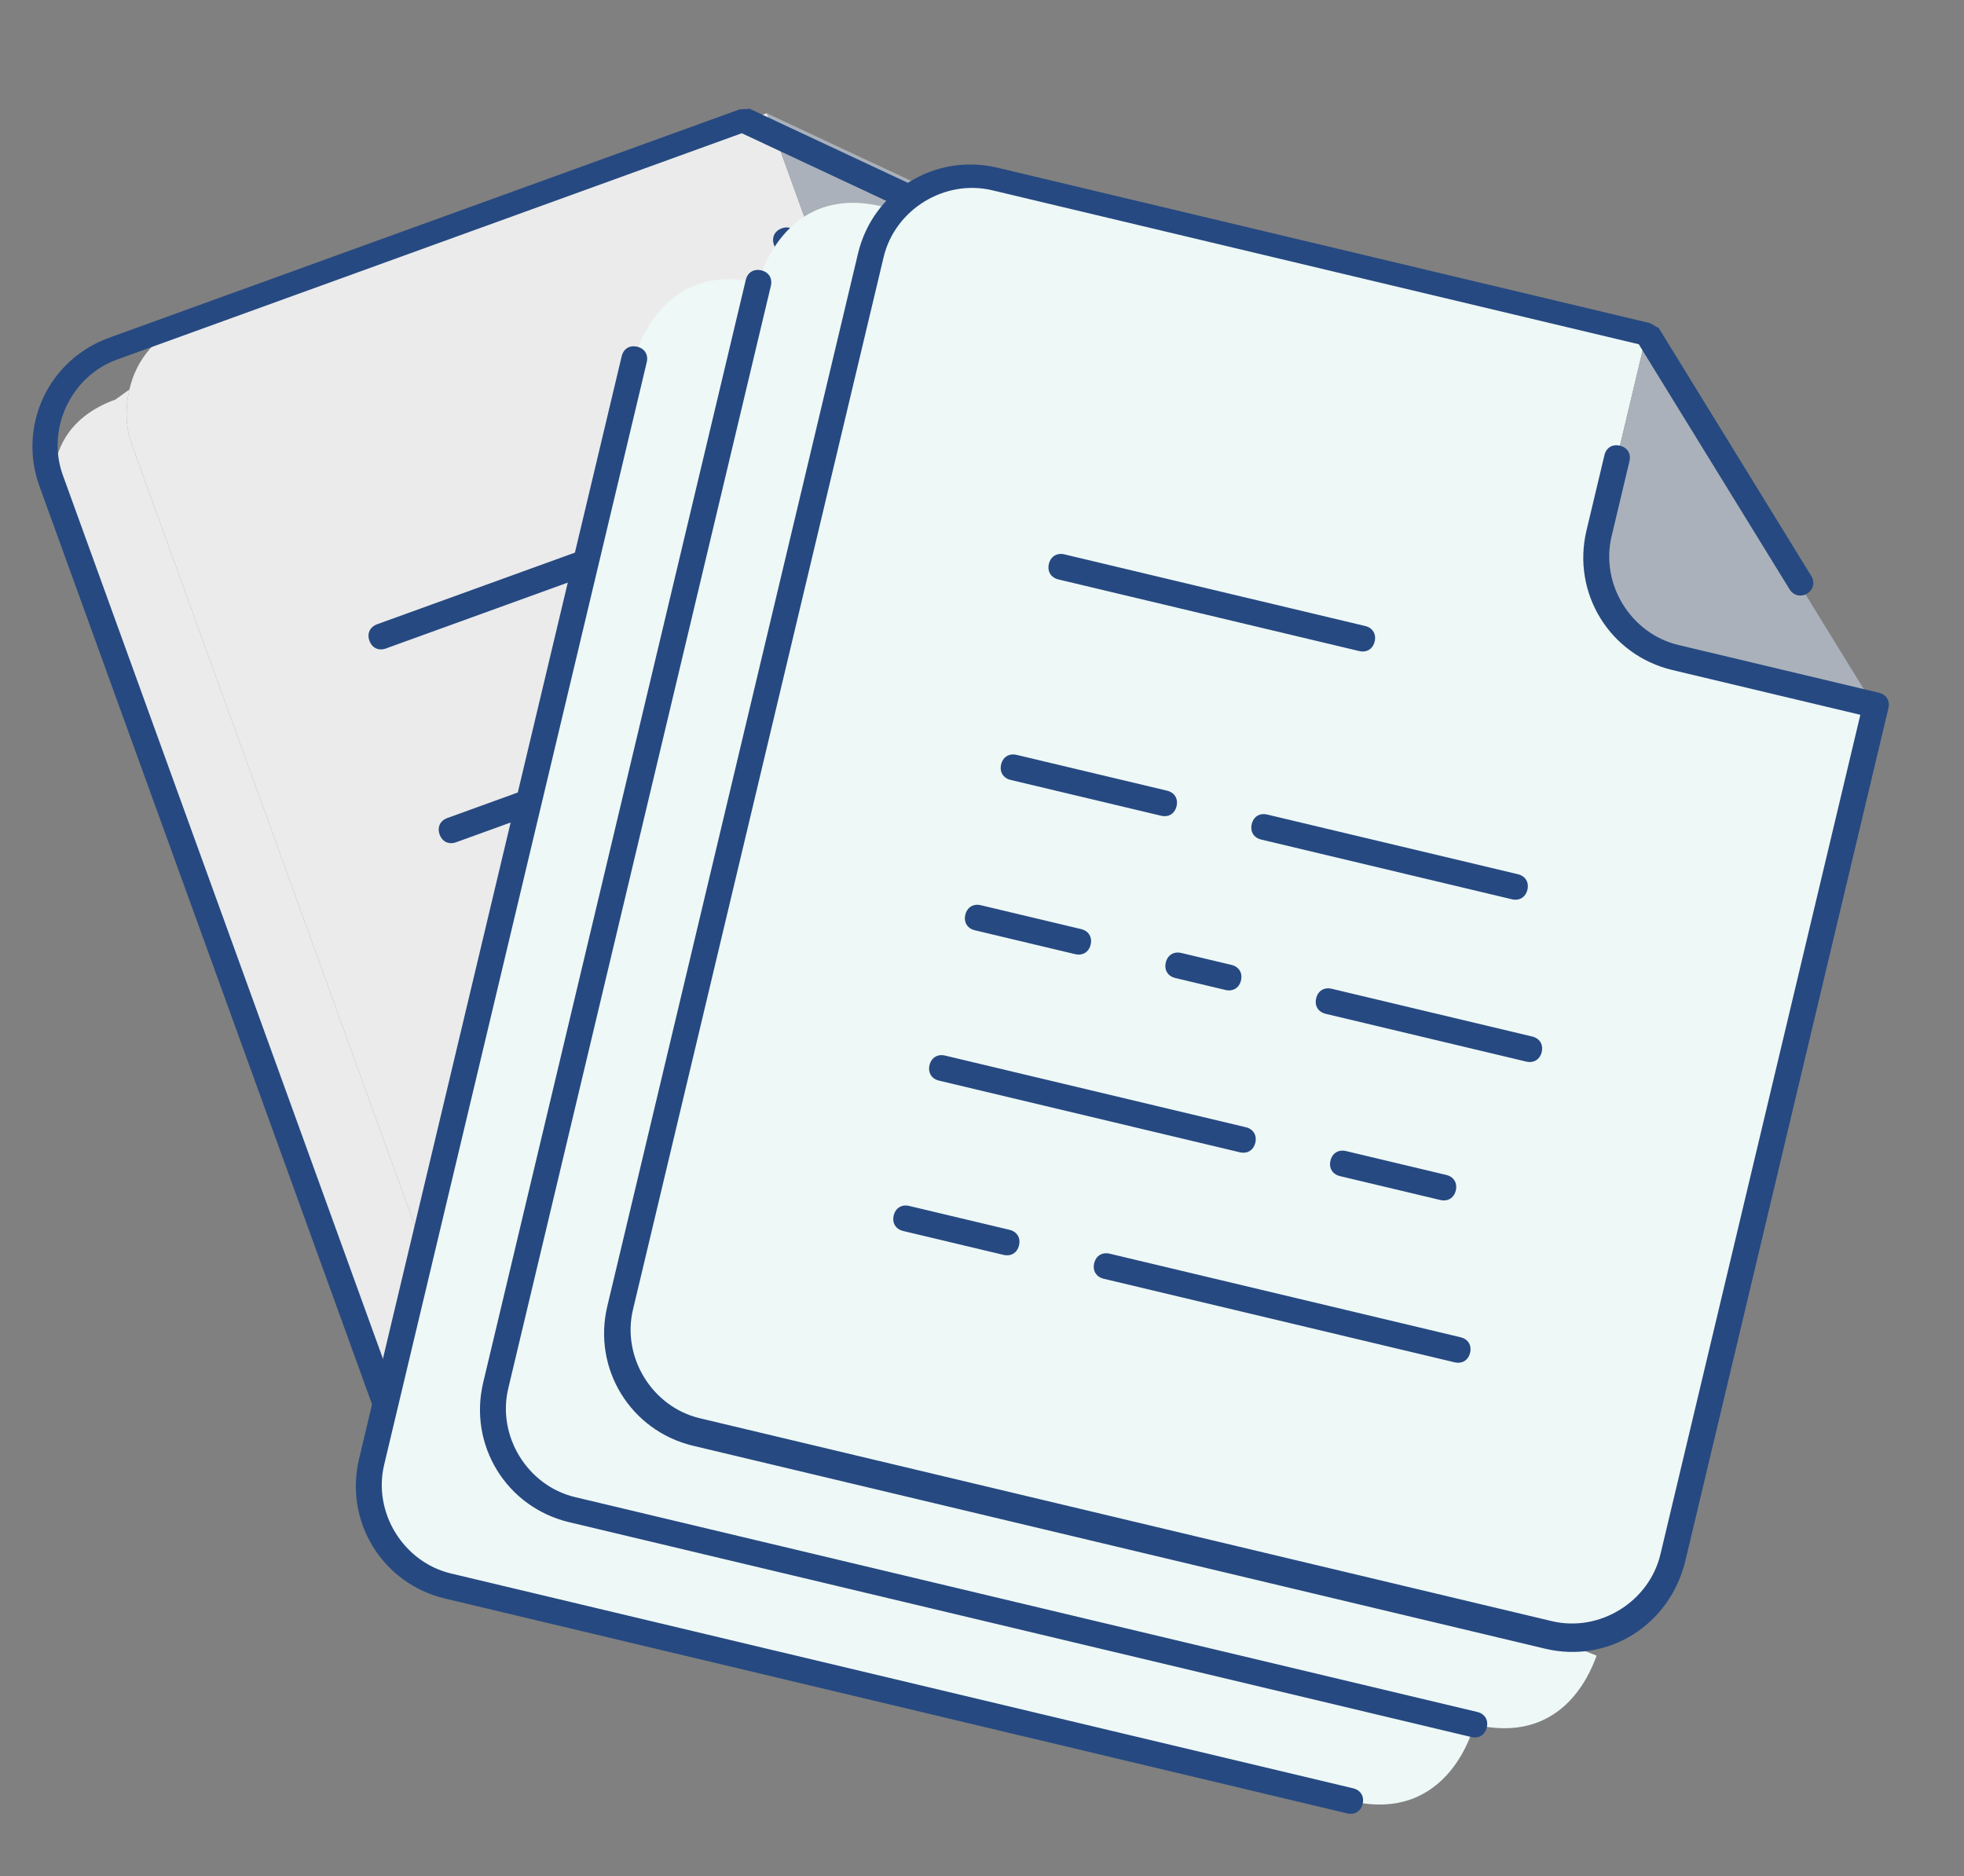 <svg width="67" height="64" viewBox="0 0 67 64" fill="none" xmlns="http://www.w3.org/2000/svg">
<rect x="0" y="0" width="67" height="64" fill="#808080" stroke="none"/>
<g id="1">
<path id="Vector" d="M38.565 9.671L47.913 35.475C48.518 37.145 47.647 39.006 45.977 39.611L20.173 48.959C18.503 49.564 16.642 48.693 16.037 47.023L4.49 15.147C4.27 14.54 4.277 13.85 4.416 13.285C4.645 12.258 5.363 11.397 6.426 11.012L26.158 3.863L28.358 9.935C28.963 11.604 30.824 12.476 32.493 11.871L38.565 9.671Z" fill="#EBEBEB"/>
<path id="Vector_2" d="M38.565 9.672L32.493 11.872C30.823 12.476 28.962 11.605 28.358 9.936L26.158 3.864L38.565 9.672Z" fill="#AAB1BA"/>
<path id="Vector_3" d="M45.978 39.611L47.579 39.288C47.75 39.999 48.141 42.261 45.56 43.196L18.238 53.094C16.568 53.699 14.707 52.828 14.102 51.158L2.005 17.765C2.005 17.765 0.905 14.729 3.941 13.629L4.417 13.285C4.278 13.85 4.271 14.54 4.491 15.147L16.038 47.023C16.643 48.693 18.504 49.564 20.174 48.959L45.978 39.611Z" fill="#EBEBEB"/>
<path id="Vector_4" d="M47.077 43.487L18.984 53.664C16.919 54.412 14.667 53.358 13.919 51.293L1.347 16.59C0.599 14.524 1.653 12.273 3.718 11.524L25.201 3.742C25.284 3.712 25.479 3.735 25.561 3.705L34.566 7.92C34.791 8.026 34.881 8.273 34.776 8.498C34.67 8.724 34.423 8.813 34.197 8.708L25.305 4.545L3.988 12.268C2.418 12.837 1.575 14.638 2.143 16.208L14.715 50.911C15.284 52.481 17.085 53.324 18.655 52.755L46.748 42.578C48.318 42.009 49.161 40.208 48.592 38.638L38.565 10.958L32.368 13.203C30.302 13.952 28.051 12.898 27.302 10.832L26.404 8.353C26.315 8.105 26.42 7.88 26.668 7.79C26.916 7.701 27.141 7.806 27.231 8.054L28.129 10.533C28.697 12.103 30.498 12.946 32.068 12.377L38.678 9.982C38.926 9.893 39.151 9.998 39.241 10.246L49.419 38.339C50.197 40.487 49.143 42.738 47.077 43.487ZM39.126 37.02L27.559 41.211C27.311 41.3 27.086 41.195 26.996 40.947C26.906 40.699 27.011 40.474 27.259 40.384L38.827 36.194C39.075 36.104 39.3 36.209 39.39 36.457C39.48 36.705 39.374 36.93 39.126 37.02ZM24.253 42.408L20.948 43.605C20.701 43.695 20.475 43.59 20.386 43.342C20.296 43.094 20.401 42.869 20.649 42.779L23.954 41.582C24.202 41.492 24.427 41.597 24.517 41.845C24.607 42.093 24.501 42.318 24.253 42.408ZM35.678 32.661L32.373 33.858C32.125 33.948 31.9 33.843 31.81 33.595C31.72 33.347 31.826 33.122 32.073 33.032L35.379 31.835C35.626 31.745 35.852 31.85 35.941 32.098C36.031 32.346 35.926 32.571 35.678 32.661ZM29.068 35.056L19.152 38.648C18.905 38.738 18.679 38.632 18.59 38.384C18.5 38.136 18.605 37.911 18.853 37.821L28.768 34.229C29.016 34.14 29.241 34.245 29.331 34.493C29.421 34.741 29.316 34.966 29.068 35.056ZM35.534 27.105L28.924 29.5C28.676 29.589 28.451 29.484 28.361 29.236C28.271 28.988 28.377 28.763 28.625 28.673L35.235 26.279C35.483 26.189 35.708 26.294 35.798 26.542C35.888 26.79 35.782 27.015 35.534 27.105ZM25.619 30.697L23.966 31.296C23.719 31.385 23.494 31.28 23.404 31.032C23.314 30.784 23.419 30.559 23.667 30.469L25.32 29.87C25.568 29.781 25.793 29.886 25.883 30.134C25.972 30.382 25.867 30.607 25.619 30.697ZM20.662 32.493L17.357 33.69C17.109 33.78 16.883 33.675 16.794 33.427C16.704 33.179 16.809 32.954 17.057 32.864L20.362 31.666C20.61 31.577 20.835 31.682 20.925 31.93C21.015 32.178 20.909 32.403 20.662 32.493ZM32.086 22.746L23.823 25.739C23.575 25.829 23.35 25.724 23.26 25.476C23.171 25.228 23.276 25.003 23.524 24.913L31.787 21.92C32.034 21.83 32.26 21.935 32.349 22.183C32.439 22.431 32.334 22.656 32.086 22.746ZM20.518 26.937L15.56 28.733C15.313 28.822 15.087 28.717 14.998 28.469C14.908 28.221 15.013 27.996 15.261 27.906L20.219 26.11C20.467 26.02 20.692 26.126 20.782 26.374C20.871 26.622 20.766 26.847 20.518 26.937ZM23.081 18.53L13.166 22.122C12.918 22.212 12.693 22.107 12.603 21.859C12.513 21.611 12.619 21.386 12.866 21.296L22.782 17.704C23.029 17.614 23.255 17.72 23.345 17.968C23.434 18.215 23.329 18.441 23.081 18.53Z" fill="#264981"/>
<path id="Vector_5" d="M63.973 24.145L57.051 53.212C56.603 55.093 54.698 56.265 52.817 55.817L23.75 48.895C21.869 48.447 20.697 46.542 21.145 44.661L29.696 8.755C29.859 8.071 30.278 7.448 30.742 7.017C31.565 6.219 32.733 5.865 33.93 6.15L56.158 11.443L54.529 18.282C54.081 20.163 55.253 22.068 57.134 22.516L63.973 24.145Z" fill="#EEF8F6"/>
<path id="Vector_6" d="M63.973 24.145L57.134 22.516C55.253 22.068 54.081 20.163 54.529 18.282L56.158 11.443L63.973 24.145Z" fill="#AAB1BA"/>
<path id="Vector_7" d="M52.817 55.817L54.466 56.481C54.197 57.23 53.2 59.522 50.293 58.829L19.516 51.5C17.636 51.052 16.463 49.147 16.911 47.266L25.869 9.65C25.869 9.65 26.684 6.231 30.103 7.045L30.742 7.016C30.278 7.448 29.859 8.071 29.696 8.755L21.145 44.661C20.697 46.541 21.869 48.447 23.75 48.895L52.817 55.817Z" fill="#EEF8F6"/>
<path id="Vector_8" d="M19.516 51.5L50.293 58.83C50.293 58.83 49.478 62.249 46.059 61.435L15.282 54.105C13.401 53.657 12.229 51.752 12.677 49.871L21.635 12.255C21.635 12.255 22.45 8.836 25.869 9.65L16.911 47.266C16.463 49.147 17.635 51.052 19.516 51.5Z" fill="#EEF8F6"/>
<path id="Vector_9" d="M45.957 61.862L15.18 54.533C13.043 54.024 11.741 51.907 12.249 49.77L21.208 12.154C21.269 11.897 21.48 11.767 21.737 11.828C21.994 11.889 22.124 12.101 22.063 12.357L13.104 49.973C12.718 51.597 13.76 53.291 15.384 53.678L46.161 61.007C46.417 61.069 46.547 61.28 46.486 61.537C46.425 61.793 46.214 61.923 45.957 61.862ZM50.191 59.257L19.415 51.928C17.277 51.419 15.975 49.301 16.484 47.164L25.442 9.548C25.503 9.292 25.715 9.162 25.971 9.223C26.227 9.284 26.358 9.496 26.297 9.752L17.338 47.368C16.952 48.992 17.994 50.686 19.618 51.073L50.395 58.402C50.651 58.463 50.782 58.675 50.72 58.931C50.659 59.188 50.448 59.318 50.191 59.257ZM52.715 56.245L23.648 49.322C21.511 48.813 20.209 46.696 20.718 44.559L29.269 8.653C29.777 6.516 31.895 5.213 34.032 5.722L56.259 11.016C56.345 11.036 56.495 11.162 56.581 11.182L61.791 19.651C61.922 19.862 61.861 20.119 61.649 20.249C61.437 20.379 61.181 20.318 61.051 20.106L55.905 11.744L33.849 6.491C32.224 6.105 30.531 7.147 30.144 8.771L21.593 44.677C21.206 46.301 22.248 47.995 23.872 48.382L52.939 55.304C54.563 55.691 56.257 54.649 56.644 53.025L63.464 24.385L57.053 22.858C54.915 22.349 53.613 20.232 54.122 18.095L54.733 15.53C54.794 15.274 55.005 15.143 55.262 15.205C55.518 15.266 55.649 15.477 55.587 15.734L54.977 18.299C54.59 19.923 55.632 21.616 57.256 22.003L64.096 23.632C64.352 23.693 64.482 23.905 64.421 24.162L57.499 53.228C56.969 55.451 54.852 56.754 52.715 56.245ZM49.622 46.474L37.653 43.624C37.397 43.562 37.266 43.351 37.327 43.094C37.389 42.838 37.6 42.708 37.857 42.769L49.825 45.619C50.082 45.68 50.212 45.892 50.151 46.148C50.09 46.405 49.878 46.535 49.622 46.474ZM34.233 42.809L30.814 41.995C30.557 41.934 30.427 41.722 30.488 41.465C30.549 41.209 30.761 41.079 31.017 41.14L34.437 41.954C34.694 42.015 34.824 42.227 34.763 42.483C34.702 42.74 34.49 42.87 34.233 42.809ZM49.134 40.937L45.714 40.123C45.458 40.062 45.327 39.85 45.388 39.594C45.449 39.337 45.661 39.207 45.918 39.268L49.337 40.082C49.594 40.143 49.724 40.355 49.663 40.612C49.602 40.868 49.39 40.998 49.134 40.937ZM42.294 39.309L32.035 36.865C31.779 36.804 31.649 36.593 31.71 36.336C31.771 36.08 31.983 35.949 32.239 36.01L42.498 38.454C42.754 38.515 42.885 38.726 42.824 38.983C42.763 39.239 42.551 39.37 42.294 39.309ZM52.065 36.215L45.226 34.586C44.969 34.525 44.839 34.313 44.9 34.057C44.961 33.8 45.173 33.67 45.429 33.731L52.269 35.36C52.525 35.421 52.655 35.633 52.594 35.889C52.533 36.146 52.321 36.276 52.065 36.215ZM41.806 33.772L40.096 33.365C39.84 33.304 39.709 33.092 39.77 32.835C39.832 32.579 40.043 32.449 40.3 32.51L42.01 32.917C42.266 32.978 42.396 33.19 42.335 33.446C42.274 33.703 42.062 33.833 41.806 33.772ZM36.677 32.55L33.257 31.736C33.001 31.675 32.87 31.463 32.931 31.207C32.992 30.95 33.204 30.82 33.461 30.881L36.88 31.695C37.137 31.756 37.267 31.968 37.206 32.225C37.145 32.481 36.933 32.611 36.677 32.55ZM51.577 30.678L43.028 28.642C42.771 28.581 42.641 28.37 42.702 28.113C42.763 27.857 42.975 27.726 43.231 27.788L51.78 29.823C52.037 29.884 52.167 30.096 52.106 30.353C52.045 30.609 51.833 30.739 51.577 30.678ZM39.608 27.828L34.478 26.607C34.222 26.545 34.092 26.334 34.153 26.077C34.214 25.821 34.426 25.691 34.682 25.752L39.812 26.973C40.068 27.034 40.198 27.246 40.137 27.502C40.076 27.759 39.864 27.889 39.608 27.828ZM46.366 22.21L36.107 19.767C35.851 19.706 35.721 19.494 35.782 19.238C35.843 18.982 36.054 18.851 36.311 18.912L46.57 21.355C46.826 21.416 46.957 21.628 46.895 21.885C46.834 22.141 46.623 22.271 46.366 22.21Z" fill="#264981"/>
</g>
</svg>

